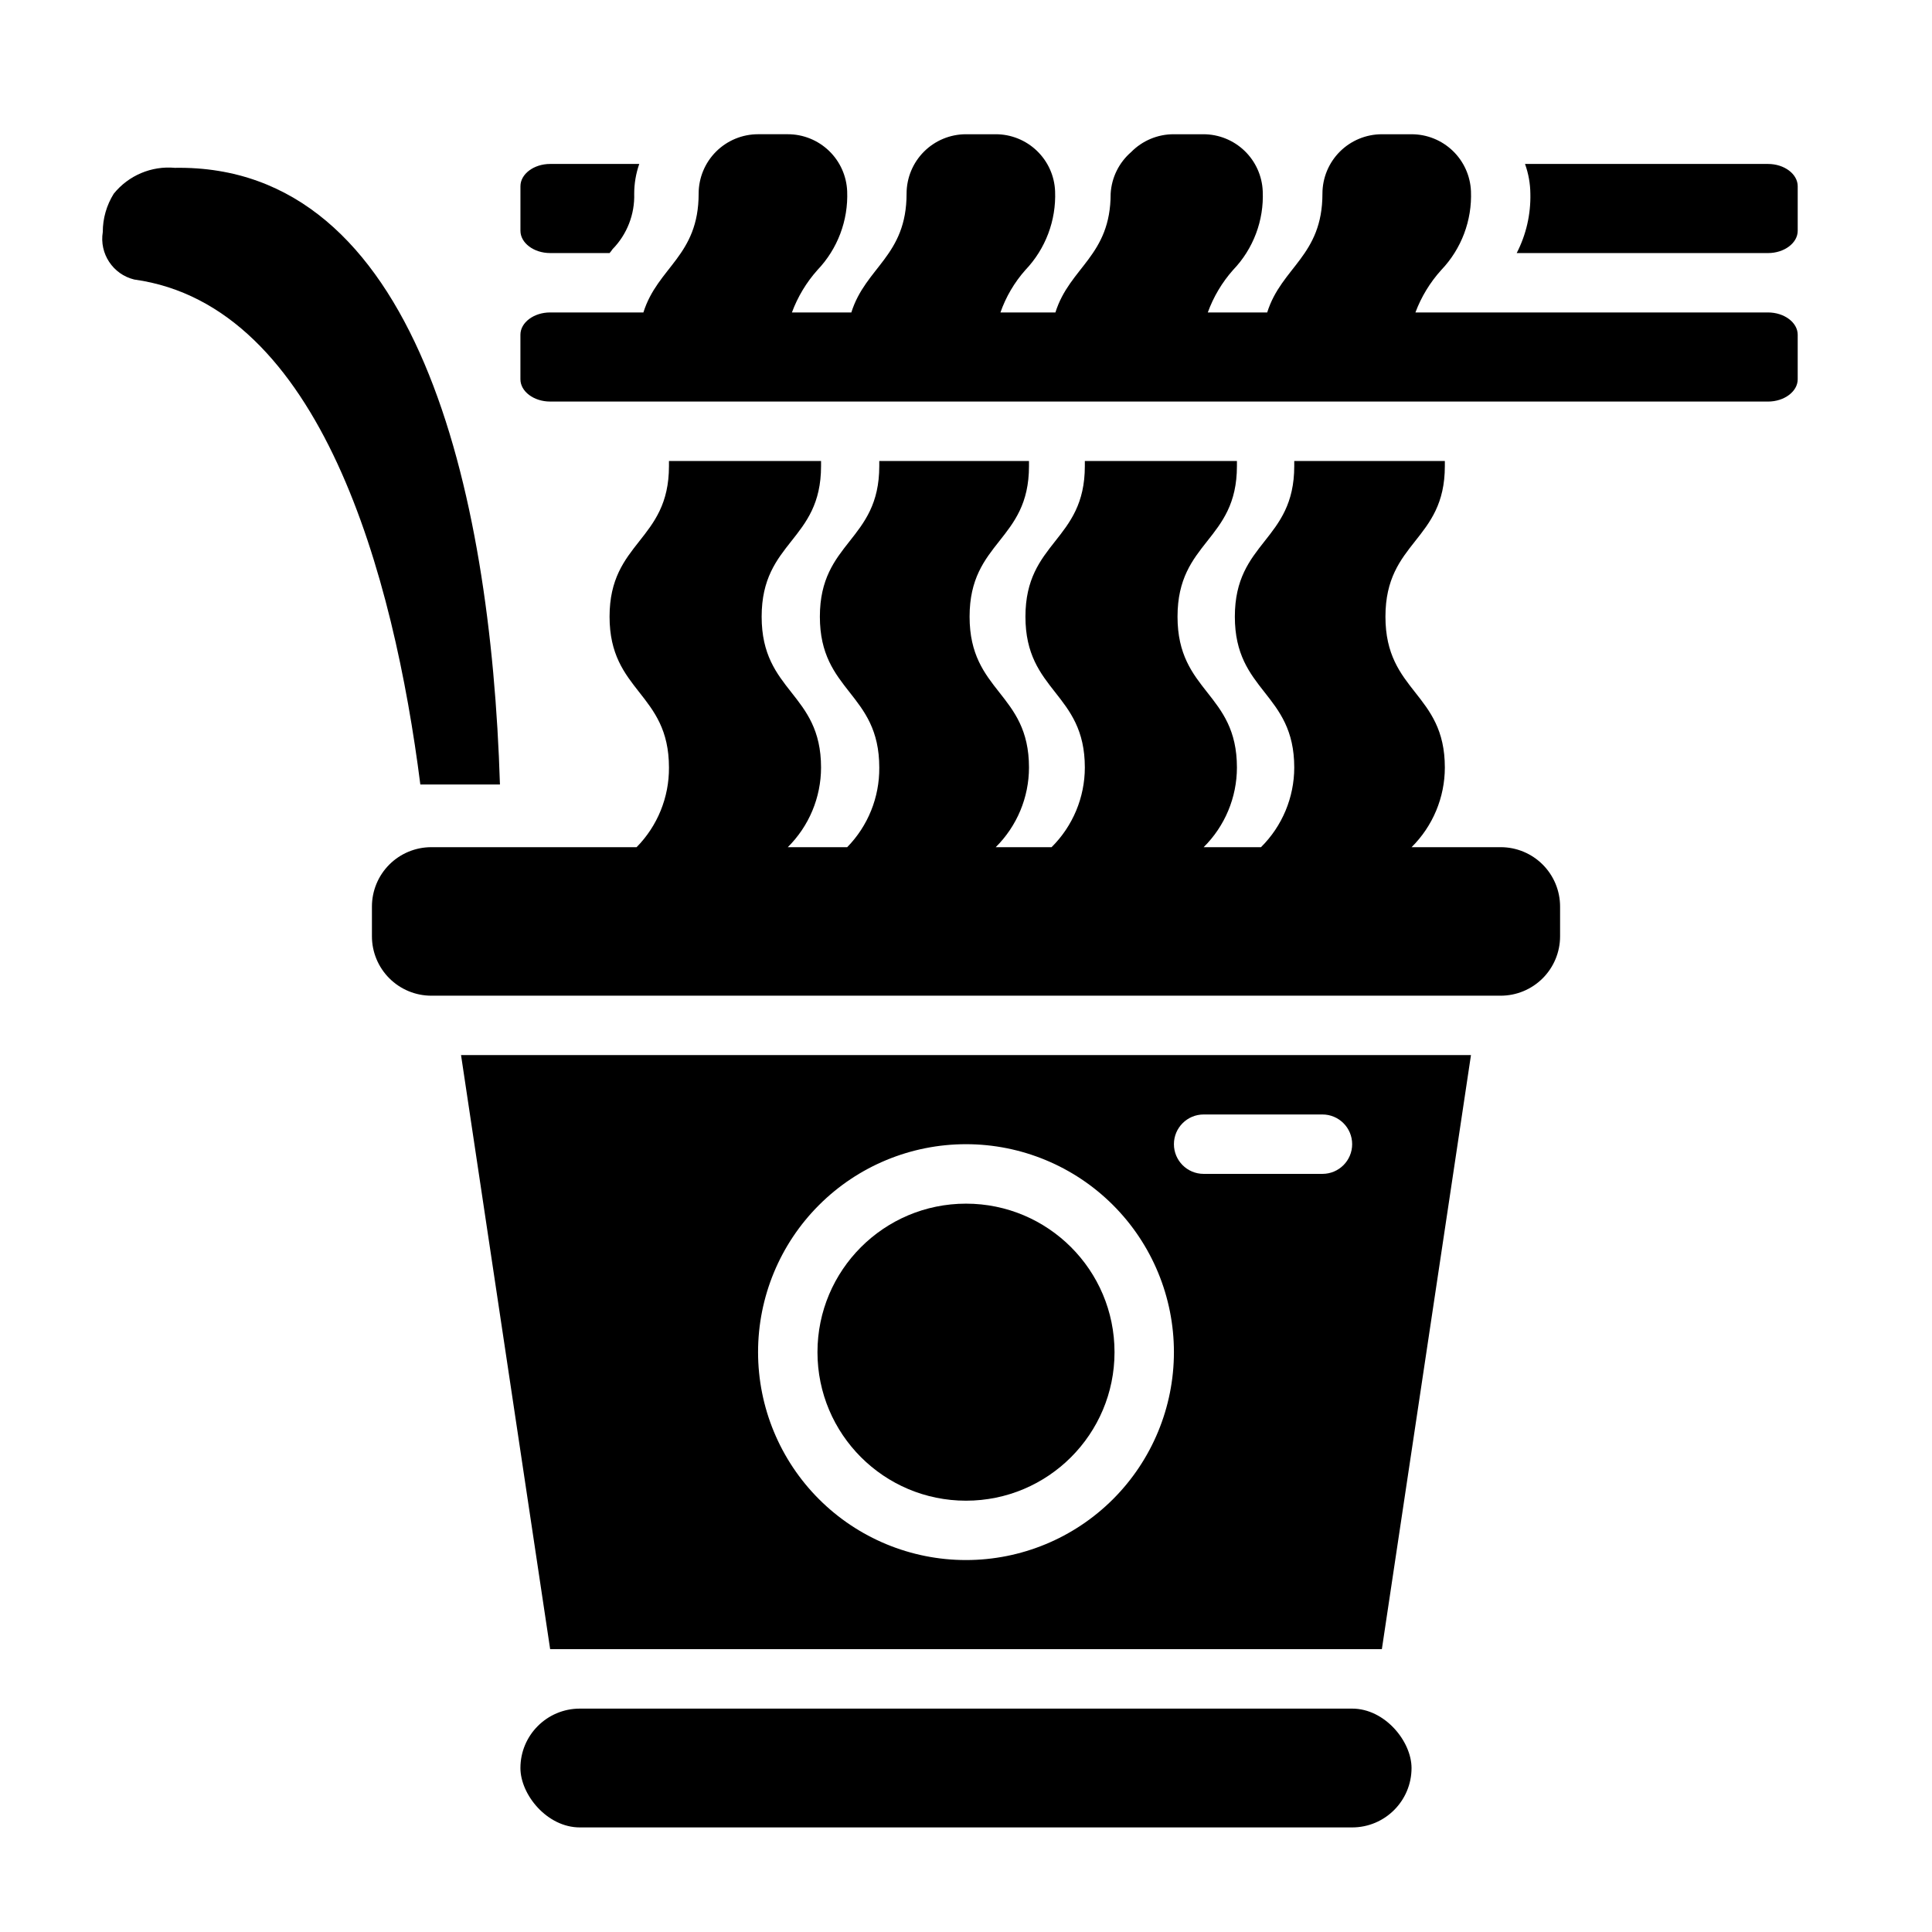 <?xml version="1.0" encoding="UTF-8"?>
<!-- Uploaded to: SVG Repo, www.svgrepo.com, Generator: SVG Repo Mixer Tools -->
<svg fill="#000000" width="800px" height="800px" version="1.1" viewBox="144 144 512 512" xmlns="http://www.w3.org/2000/svg">
 <g>
  <path d="m297.66 596.8h204.67c8.695 0 15.742 8.695 15.742 15.742 0 8.695-7.051 15.742-15.742 15.742h-204.67c-8.695 0-15.742-8.695-15.742-15.742 0-8.695 7.051-15.742 15.742-15.742z"/>
  <path d="m190.37 188.48c-6.211-0.57-12.297 2-16.219 6.848-1.906 3.043-2.918 6.566-2.91 10.156-0.945 5.734 2.691 11.23 8.344 12.594 49.516 6.848 68.801 78.719 75.809 133.82h21.098c-2.441-78.641-22.281-164.45-86.121-163.42z"/>
  <path d="m439.36 502.34c0 21.738-17.621 39.359-39.359 39.359s-39.363-17.621-39.363-39.359c0-21.738 17.625-39.359 39.363-39.359s39.359 17.621 39.359 39.359"/>
  <path d="m266.18 423.61 23.617 157.44h220.41l23.617-157.44zm133.82 133.82c-14.617 0-28.633-5.805-38.965-16.137-10.336-10.336-16.141-24.352-16.141-38.965 0-14.617 5.805-28.633 16.141-38.965 10.332-10.336 24.348-16.141 38.965-16.141 14.613 0 28.629 5.805 38.965 16.141 10.332 10.332 16.137 24.348 16.137 38.965 0 14.613-5.805 28.629-16.137 38.965-10.336 10.332-24.352 16.137-38.965 16.137zm94.461-102.34h-31.484c-4.348 0-7.875-3.523-7.875-7.871 0-4.348 3.527-7.871 7.875-7.871h31.488-0.004c4.348 0 7.875 3.523 7.875 7.871 0 4.348-3.527 7.871-7.875 7.871z"/>
  <path d="m541.7 368.51h-23.617c5.633-5.578 8.805-13.172 8.816-21.098 0-19.918-15.742-19.918-15.742-39.988 0-20.074 15.742-19.996 15.742-39.91v-1.34h-39.91v1.34c0 19.918-15.742 19.918-15.742 39.91 0 19.996 15.742 20.074 15.742 39.988-0.012 7.926-3.184 15.52-8.816 21.098h-15.191c5.629-5.578 8.805-13.172 8.816-21.098 0-19.918-15.742-19.918-15.742-39.988 0-20.074 15.742-19.996 15.742-39.91v-1.34h-40.305v1.34c0 19.918-15.742 19.918-15.742 39.91 0 19.996 15.742 20.074 15.742 39.988-0.012 7.926-3.188 15.52-8.816 21.098h-14.801c5.629-5.578 8.805-13.172 8.816-21.098 0-19.918-15.742-19.918-15.742-39.988 0-20.074 15.742-19.996 15.742-39.91v-1.34h-39.676v1.34c0 19.918-15.742 19.918-15.742 39.91 0 19.996 15.742 20.074 15.742 39.988 0.07 7.879-2.984 15.469-8.5 21.098h-15.746c5.633-5.578 8.805-13.172 8.816-21.098 0-19.918-15.742-19.918-15.742-39.988 0-20.074 15.742-19.996 15.742-39.91v-1.34h-40.305v1.34c0 19.918-15.742 19.918-15.742 39.91 0 19.996 15.742 20.074 15.742 39.988 0.051 7.891-3.035 15.48-8.578 21.098h-54.398c-4.176 0-8.18 1.656-11.133 4.609s-4.609 6.957-4.609 11.133v7.871c0 4.176 1.656 8.18 4.609 11.133 2.953 2.953 6.957 4.613 11.133 4.613h283.39c4.176 0 8.18-1.66 11.133-4.613 2.953-2.953 4.609-6.957 4.609-11.133v-7.871c0-4.176-1.656-8.18-4.609-11.133s-6.957-4.609-11.133-4.609z"/>
  <path d="m612.54 226.81h-93.441c1.551-4.148 3.875-7.969 6.848-11.254 5.344-5.602 8.184-13.129 7.875-20.863-0.164-4.066-1.895-7.91-4.828-10.727-2.938-2.816-6.848-4.391-10.918-4.387h-7.871c-4.176 0-8.18 1.66-11.133 4.609-2.953 2.953-4.613 6.957-4.613 11.133 0 16.531-10.863 19.445-14.641 31.488h-15.742c1.5-4.137 3.773-7.957 6.691-11.254 5.371-5.582 8.215-13.125 7.871-20.863-0.164-4.066-1.895-7.91-4.828-10.727-2.938-2.816-6.848-4.391-10.918-4.387h-7.871c-4.234-0.004-8.293 1.699-11.258 4.723-3.227 2.785-5.188 6.762-5.43 11.02 0 16.531-10.863 19.445-14.641 31.488h-14.566c1.449-4.144 3.695-7.969 6.613-11.254 5.34-5.602 8.18-13.129 7.871-20.863-0.16-4.066-1.891-7.91-4.828-10.727-2.934-2.816-6.848-4.391-10.914-4.387h-7.871c-4.176 0-8.18 1.66-11.133 4.609-2.953 2.953-4.613 6.957-4.613 11.133 0 16.531-10.863 19.445-14.641 31.488h-15.746c1.531-4.141 3.828-7.961 6.769-11.254 5.344-5.602 8.184-13.129 7.875-20.863-0.164-4.066-1.895-7.91-4.828-10.727-2.938-2.816-6.848-4.391-10.918-4.387h-7.871c-4.176 0-8.18 1.66-11.133 4.609-2.953 2.953-4.613 6.957-4.613 11.133 0 16.531-10.863 19.445-14.641 31.488h-24.719c-4.328 0-7.871 2.676-7.871 5.902v11.809c0 3.227 3.543 5.902 7.871 5.902l322.75 0.004c4.328 0 7.871-2.676 7.871-5.902v-11.809c0-3.227-3.543-5.906-7.871-5.906z"/>
  <path d="m312.07 195.32c0.004-2.68 0.457-5.34 1.34-7.871h-23.617c-4.328 0-7.871 2.676-7.871 5.902v11.809c0 3.227 3.543 5.902 7.871 5.902l15.746 0.004c0.285-0.32 0.551-0.664 0.785-1.023 3.84-3.922 5.918-9.238 5.746-14.723z"/>
  <path d="m612.54 187.45h-64.395c0.91 2.527 1.391 5.188 1.418 7.871 0.129 5.469-1.117 10.883-3.621 15.746h66.598c4.328 0 7.871-2.676 7.871-5.902v-11.809c0-3.231-3.543-5.906-7.871-5.906z"/>
 </g>
</svg>